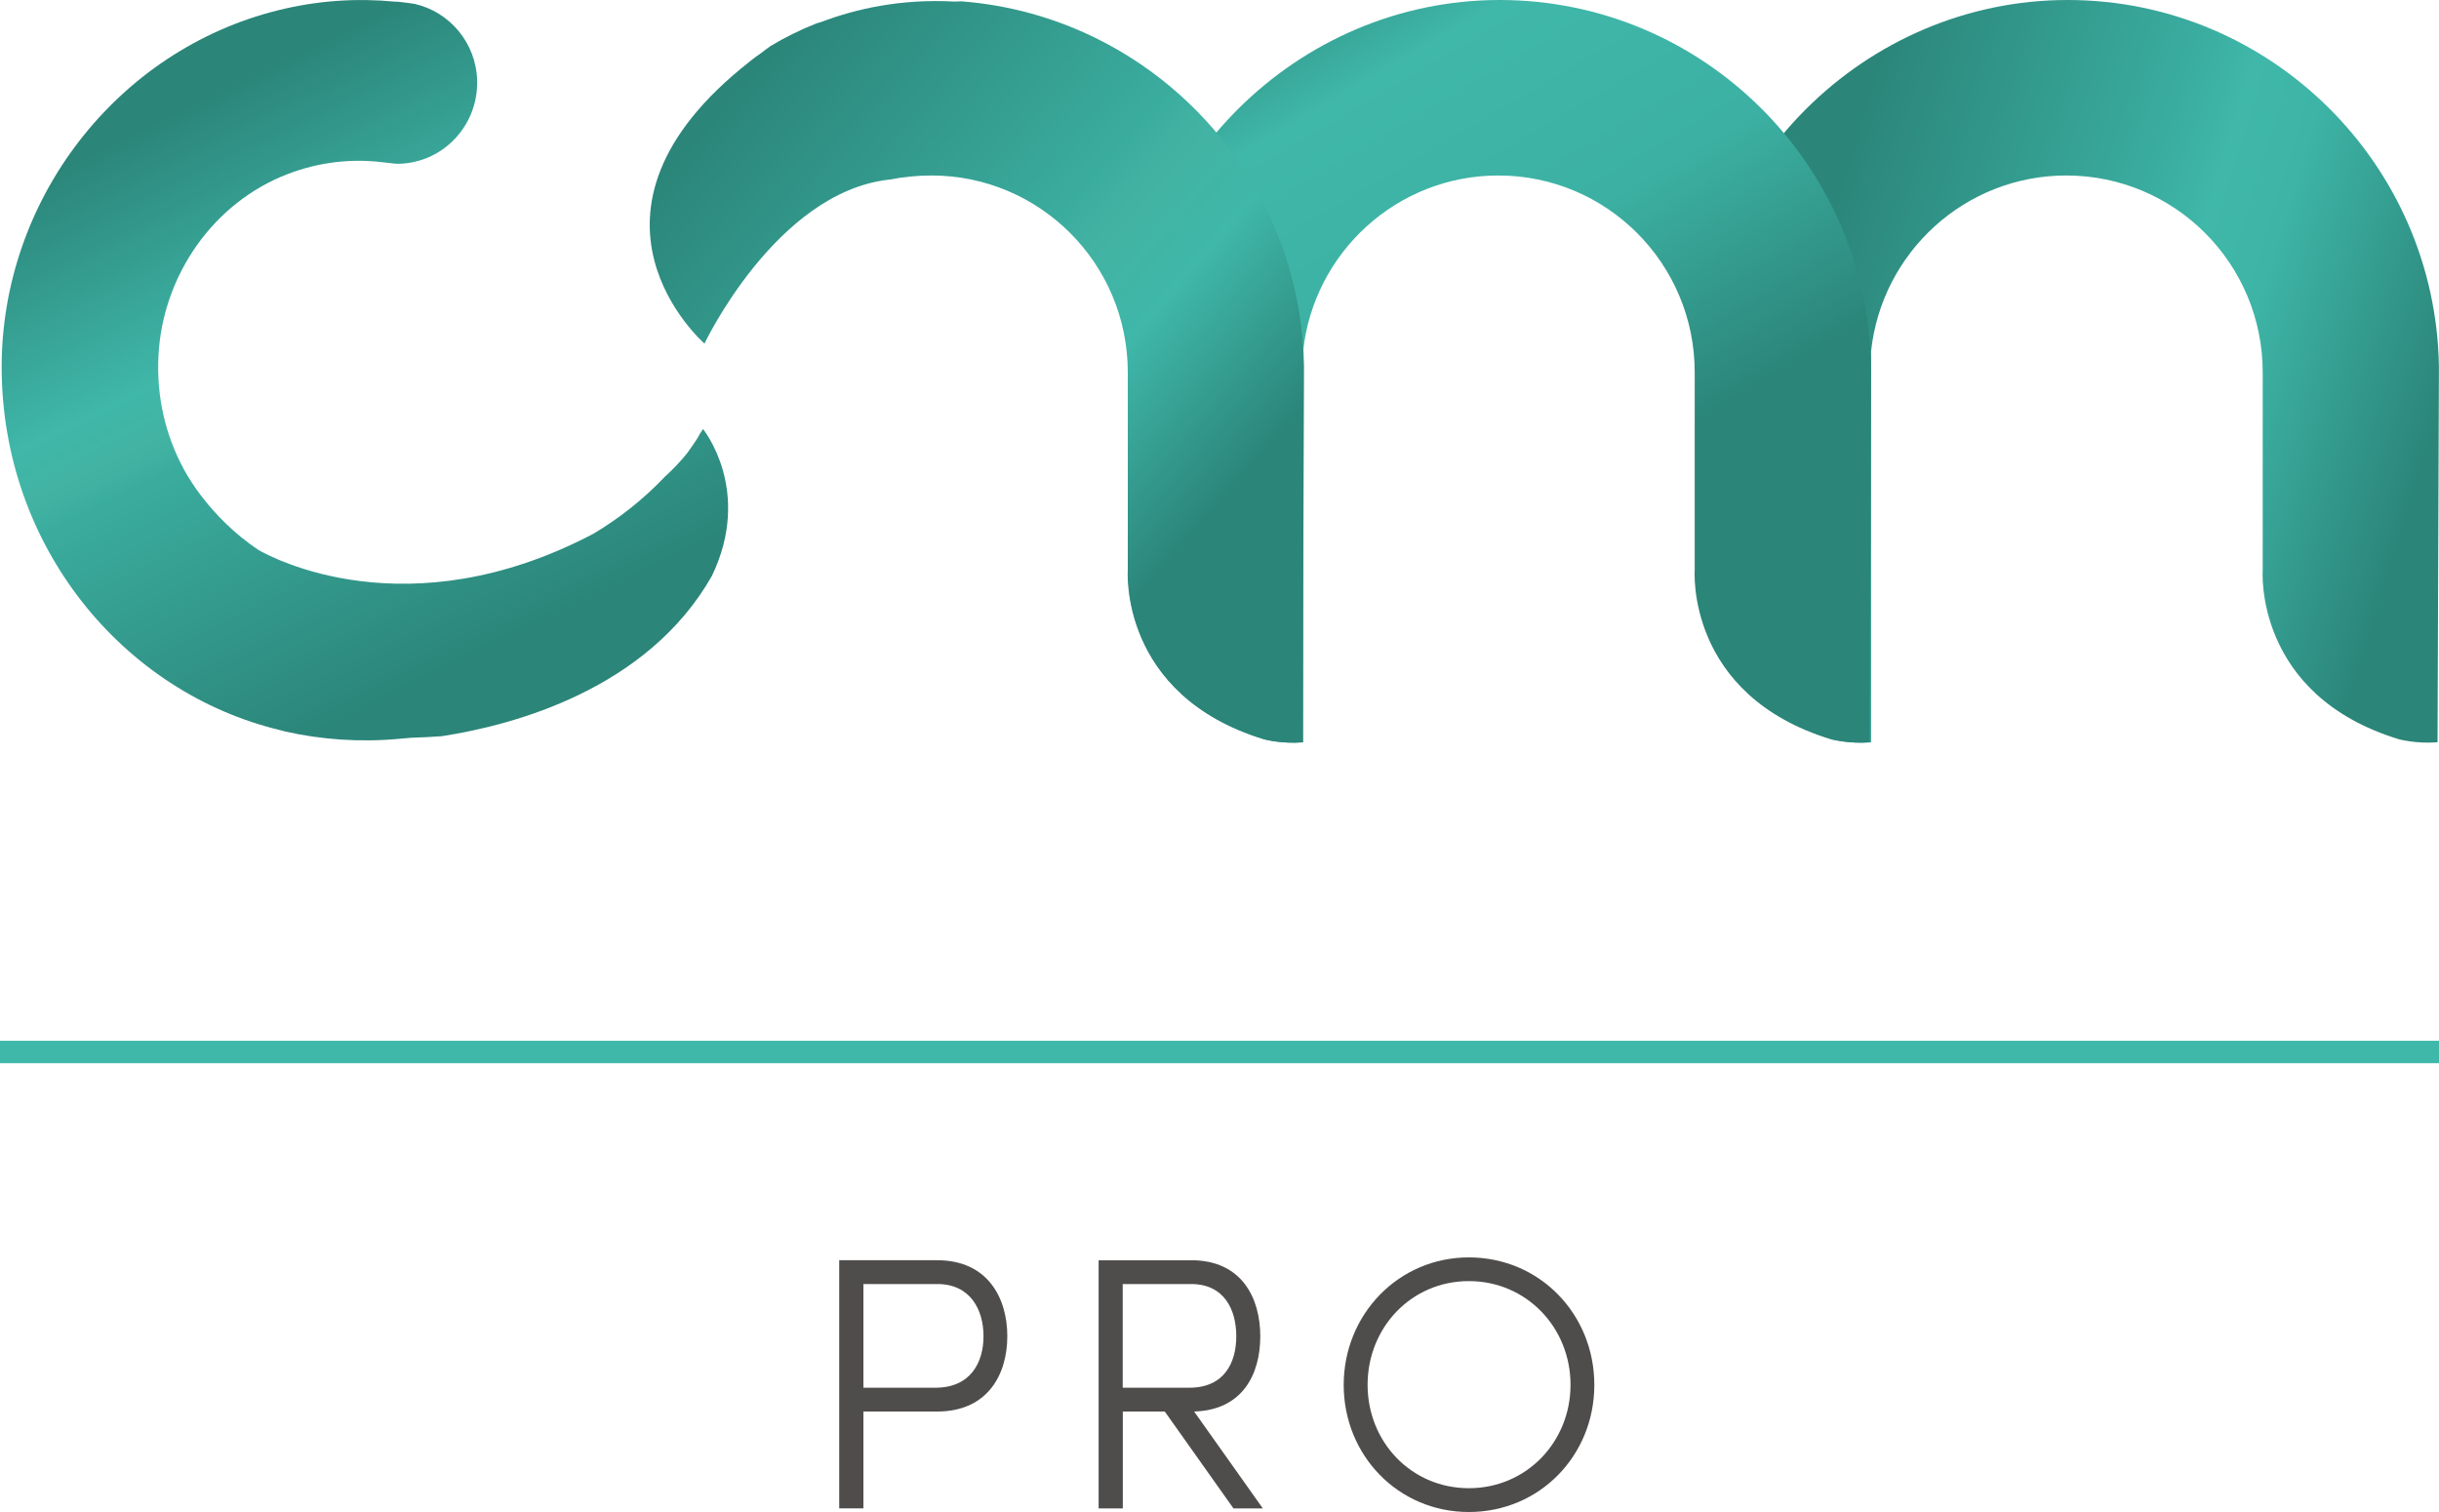 <svg xmlns="http://www.w3.org/2000/svg" xmlns:xlink="http://www.w3.org/1999/xlink" id="Calque_2" data-name="Calque 2" viewBox="0 0 250 155"><defs><style>      .cls-1 {        clip-path: url(#clippath);      }      .cls-2 {        fill: none;      }      .cls-2, .cls-3, .cls-4, .cls-5, .cls-6, .cls-7, .cls-8 {        stroke-width: 0px;      }      .cls-9 {        clip-path: url(#clippath-1);      }      .cls-10 {        clip-path: url(#clippath-3);      }      .cls-11 {        clip-path: url(#clippath-2);      }      .cls-3 {        fill: #4f4c4c;      }      .cls-4 {        fill: #3fb7a9;      }      .cls-5 {        fill: url(#Dégradé_sans_nom_19);      }      .cls-6 {        fill: url(#Dégradé_sans_nom_18);      }      .cls-7 {        fill: url(#Dégradé_sans_nom_16);      }      .cls-8 {        fill: url(#Dégradé_sans_nom_17);      }    </style><clipPath id="clippath"><path class="cls-2" d="M249.99,37.86v-.36s0,0,0,0c-.36-20.73-17.29-37.5-38.06-37.5s-38.07,17.12-38.07,38.17v20.27s-.94,12.81,13.99,17.36c0,0,1.79.48,3.94.3v-5.56h0v-30.2h0v-4.34c1.08-10.12,9.63-18.01,20.01-18.01,11.12,0,20.13,9.03,20.13,20.18,0,.05,0,.1,0,.14v3.92s0,.02,0,.03h0v16.17s-.95,12.81,13.98,17.36c0,0,1.79.48,3.94.3l.14-37.5c0-.14,0-.28,0-.42,0-.1,0-.2,0-.31Z"></path></clipPath><linearGradient id="D&#xE9;grad&#xE9;_sans_nom_19" data-name="D&#xE9;grad&#xE9; sans nom 19" x1="-1664.6" y1="238.76" x2="-1663.58" y2="238.76" gradientTransform="translate(-127073.18 -59760.98) rotate(-163) scale(83.66 -83.66)" gradientUnits="userSpaceOnUse"><stop offset="0" stop-color="#2b8579"></stop><stop offset=".18" stop-color="#2b8579"></stop><stop offset=".43" stop-color="#3db4a6"></stop><stop offset=".52" stop-color="#3fb7a9"></stop><stop offset=".59" stop-color="#3aada0"></stop><stop offset=".96" stop-color="#2b8579"></stop><stop offset="1" stop-color="#2b8579"></stop></linearGradient><clipPath id="clippath-1"><path class="cls-2" d="M191.77,37.86v-.36s0,0,0,0c-.36-20.73-17.29-37.5-38.06-37.5s-38.07,17.12-38.07,38.17v20.27s-.94,12.81,13.99,17.36c0,0,1.79.48,3.94.3v-5.56h0v-30.2h0v-4.34c1.08-10.12,9.63-18.01,20.01-18.01,11.12,0,20.13,9.03,20.13,20.18,0,.05,0,.1,0,.14v3.92s0,.02,0,.03h0v16.17s-.95,12.81,13.98,17.36c0,0,1.79.48,3.94.3l.14-37.5c0-.14.01-.28.01-.42,0-.1,0-.2,0-.31Z"></path></clipPath><linearGradient id="D&#xE9;grad&#xE9;_sans_nom_18" data-name="D&#xE9;grad&#xE9; sans nom 18" x1="-1632.81" y1="243.52" x2="-1631.79" y2="243.52" gradientTransform="translate(69557.54 168582.84) rotate(59.13) scale(110.46 -110.46)" gradientUnits="userSpaceOnUse"><stop offset="0" stop-color="#2b8579"></stop><stop offset=".3" stop-color="#2b8579"></stop><stop offset=".45" stop-color="#3fb7a9"></stop><stop offset=".65" stop-color="#3cb1a3"></stop><stop offset=".87" stop-color="#2b8579"></stop><stop offset="1" stop-color="#2b8579"></stop></linearGradient><clipPath id="clippath-2"><path class="cls-2" d="M133.66,37.86v-.36s0,0,0,0c-.26-14.76-8.91-27.5-21.37-33.61,0,0,0,0,0,0-.01,0-.03-.01-.04-.02-4.19-2.05-8.8-3.35-13.67-3.73-.26,0-.51.02-.77.02-5.53-.3-10.14.77-13.62,2.09-.16.05-.33.09-.48.14-1.73.68-3.3,1.47-4.73,2.33-.34.24-.65.48-.98.73-.77.53-1.18.88-1.18.88h0c-19.9,15.63-4.61,28.89-4.61,28.89,0,0,7.32-15.47,18.87-16.8.04,0,.08,0,.12-.01,1.37-.27,2.79-.42,4.27-.42,11.12,0,20.13,9.03,20.13,20.18,0,.05,0,.1,0,.14v3.92s0,.02,0,.03h0v16.17s-.95,12.81,13.98,17.36c0,0,1.79.48,3.94.3l.14-37.51c0-.14,0-.28,0-.42,0-.1,0-.21,0-.31Z"></path></clipPath><linearGradient id="D&#xE9;grad&#xE9;_sans_nom_17" data-name="D&#xE9;grad&#xE9; sans nom 17" x1="-1657.83" y1="232.35" x2="-1656.81" y2="232.35" gradientTransform="translate(-139343.77 -159053.59) rotate(-139.22) scale(126.41 -126.41)" gradientUnits="userSpaceOnUse"><stop offset="0" stop-color="#2b8579"></stop><stop offset=".29" stop-color="#2b8579"></stop><stop offset=".43" stop-color="#3fb7a9"></stop><stop offset=".5" stop-color="#42b3a3"></stop><stop offset=".54" stop-color="#3aac9e"></stop><stop offset=".8" stop-color="#2b8579"></stop><stop offset="1" stop-color="#2b8579"></stop></linearGradient><clipPath id="clippath-3"><path class="cls-2" d="M72.07,43.97c-.12.2-.25.38-.38.58-.03.06-.08.15-.11.22-.35.58-.74,1.1-1.11,1.64-.69.87-1.47,1.69-2.33,2.47-2.31,2.43-4.8,4.34-7.34,5.85-19.06,10-33.04,2.38-34.34,1.63-2.51-1.69-4.38-3.66-5.63-5.27-.12-.15-.23-.3-.35-.45-.26-.35-.49-.67-.68-.97-.06-.08-.11-.17-.17-.25-.54-.84-.82-1.38-.82-1.38h0c-1.81-3.36-2.78-7.29-2.57-11.52.41-8.27,5.62-15.76,13.28-18.69,3.22-1.23,6.48-1.57,9.59-1.21.26.03.51.05.77.09.33.03.66.09,1.01.08,4.53-.11,8.12-3.91,8.02-8.5-.09-3.89-2.82-7.07-6.4-7.89-.44-.07-.89-.13-1.34-.18-.22-.01-.44-.06-.66-.05h-.02c-3.85-.37-7.87-.14-11.97.88C11.98,5.14.13,20.47.17,37.72c.05,18.24,12.38,33.29,28.63,37.15h-.02s.05.02.13.03c.1.02.19.06.29.08,0,0,.03,0,.04.01,3.68.83,7.68,1.12,11.64.75.37-.03.8-.07,1.24-.11,1.03-.03,2.08-.08,3.16-.16,7.41-1.14,21.11-4.82,27.7-16.45,4.2-8.76-.92-15.04-.92-15.04Z"></path></clipPath><linearGradient id="D&#xE9;grad&#xE9;_sans_nom_16" data-name="D&#xE9;grad&#xE9; sans nom 16" x1="-1629.06" y1="248.02" x2="-1628.04" y2="248.02" gradientTransform="translate(38950.84 125705.5) rotate(64.13) scale(79.86 -79.86)" gradientUnits="userSpaceOnUse"><stop offset="0" stop-color="#2b8579"></stop><stop offset=".13" stop-color="#2b8579"></stop><stop offset=".43" stop-color="#3fb7a9"></stop><stop offset=".5" stop-color="#42b3a3"></stop><stop offset=".54" stop-color="#3aac9e"></stop><stop offset=".92" stop-color="#2b8579"></stop><stop offset="1" stop-color="#2b8579"></stop></linearGradient></defs><g id="Calque_1-2" data-name="Calque 1"><g><g><path id="path14" class="cls-3" d="M88.5,131.63v10.63h7.38c3.6,0,4.93-2.58,4.93-5.28s-1.33-5.35-4.74-5.35h-7.56ZM96.06,129.19c5.19,0,7.19,3.88,7.19,7.79s-2,7.72-7.19,7.72h-7.56v9.93h-2.48v-25.44h10.05"></path><path id="path16" class="cls-3" d="M115.08,131.63v10.63h6.82c3.6,0,4.82-2.58,4.82-5.28s-1.22-5.35-4.63-5.35h-7.01ZM129.43,154.63h-3l-7.04-9.93h-4.3v9.93h-2.48v-25.44h9.49c5.19,0,7.08,3.88,7.08,7.79s-1.82,7.57-6.78,7.72l7.04,9.93"></path><path id="path18" class="cls-3" d="M150.56,152.56c5.89,0,10.42-4.73,10.42-10.6s-4.52-10.63-10.42-10.63-10.38,4.76-10.38,10.63,4.49,10.6,10.38,10.6ZM150.56,128.9c7.27,0,12.86,5.83,12.86,13.07s-5.6,13.03-12.86,13.03-12.83-5.83-12.83-13.03,5.6-13.07,12.83-13.07"></path></g><g><g class="cls-1"><g id="g22"><path id="path44" class="cls-5" d="M249.99,37.86v-.36s0,0,0,0c-.36-20.73-17.29-37.5-38.06-37.5s-38.07,17.12-38.07,38.17v20.27s-.94,12.81,13.99,17.36c0,0,1.79.48,3.94.3v-5.56h0v-30.2h0v-4.34c1.08-10.12,9.63-18.01,20.01-18.01,11.12,0,20.13,9.03,20.13,20.18,0,.05,0,.1,0,.14v3.92s0,.02,0,.03h0v16.17s-.95,12.81,13.98,17.36c0,0,1.79.48,3.94.3l.14-37.5c0-.14,0-.28,0-.42,0-.1,0-.2,0-.31"></path></g></g><g class="cls-9"><g id="g48"><path id="path68" class="cls-6" d="M191.77,37.86v-.36s0,0,0,0c-.36-20.73-17.29-37.5-38.06-37.5s-38.07,17.12-38.07,38.17v20.27s-.94,12.81,13.99,17.36c0,0,1.79.48,3.94.3v-5.56h0v-30.2h0v-4.34c1.08-10.12,9.63-18.01,20.01-18.01,11.12,0,20.13,9.03,20.13,20.18,0,.05,0,.1,0,.14v3.92s0,.02,0,.03h0v16.17s-.95,12.81,13.98,17.36c0,0,1.79.48,3.94.3l.14-37.5c0-.14.01-.28.01-.42,0-.1,0-.2,0-.31"></path></g></g><g class="cls-11"><g id="g72"><path id="path94" class="cls-8" d="M133.66,37.86v-.36s0,0,0,0c-.26-14.76-8.91-27.5-21.37-33.61,0,0,0,0,0,0-.01,0-.03-.01-.04-.02-4.19-2.05-8.8-3.35-13.67-3.73-.26,0-.51.02-.77.02-5.53-.3-10.14.77-13.62,2.09-.16.05-.33.09-.48.14-1.73.68-3.3,1.47-4.73,2.33-.34.24-.65.48-.98.73-.77.53-1.18.88-1.18.88h0c-19.9,15.63-4.61,28.89-4.61,28.89,0,0,7.32-15.47,18.87-16.8.04,0,.08,0,.12-.01,1.37-.27,2.79-.42,4.27-.42,11.12,0,20.13,9.03,20.13,20.18,0,.05,0,.1,0,.14v3.92s0,.02,0,.03h0v16.17s-.95,12.81,13.98,17.36c0,0,1.79.48,3.94.3l.14-37.51c0-.14,0-.28,0-.42,0-.1,0-.21,0-.31"></path></g></g><g class="cls-10"><g id="g98"><path id="path120" class="cls-7" d="M72.07,43.97c-.12.2-.25.38-.38.58-.03.06-.08.15-.11.22-.35.58-.74,1.1-1.11,1.64-.69.87-1.47,1.69-2.33,2.47-2.31,2.43-4.8,4.34-7.34,5.85-19.06,10-33.04,2.38-34.34,1.63-2.51-1.69-4.38-3.66-5.63-5.27-.12-.15-.23-.3-.35-.45-.26-.35-.49-.67-.68-.97-.06-.08-.11-.17-.17-.25-.54-.84-.82-1.38-.82-1.38h0c-1.81-3.36-2.78-7.29-2.57-11.52.41-8.27,5.62-15.76,13.28-18.69,3.22-1.23,6.48-1.57,9.59-1.21.26.03.51.05.77.09.33.03.66.09,1.01.08,4.53-.11,8.12-3.91,8.02-8.5-.09-3.89-2.82-7.07-6.4-7.89-.44-.07-.89-.13-1.34-.18-.22-.01-.44-.06-.66-.05h-.02c-3.85-.37-7.87-.14-11.97.88C11.98,5.14.13,20.47.17,37.72c.05,18.24,12.38,33.29,28.63,37.15h-.02s.05.02.13.03c.1.02.19.06.29.08,0,0,.03,0,.04.01,3.68.83,7.68,1.12,11.64.75.37-.03.8-.07,1.24-.11,1.03-.03,2.08-.08,3.16-.16,7.41-1.14,21.11-4.82,27.7-16.45,4.2-8.76-.92-15.04-.92-15.04"></path></g></g></g><path id="path122" class="cls-4" d="M0,108.99v-2.3h250v2.3H0"></path></g></g></svg>